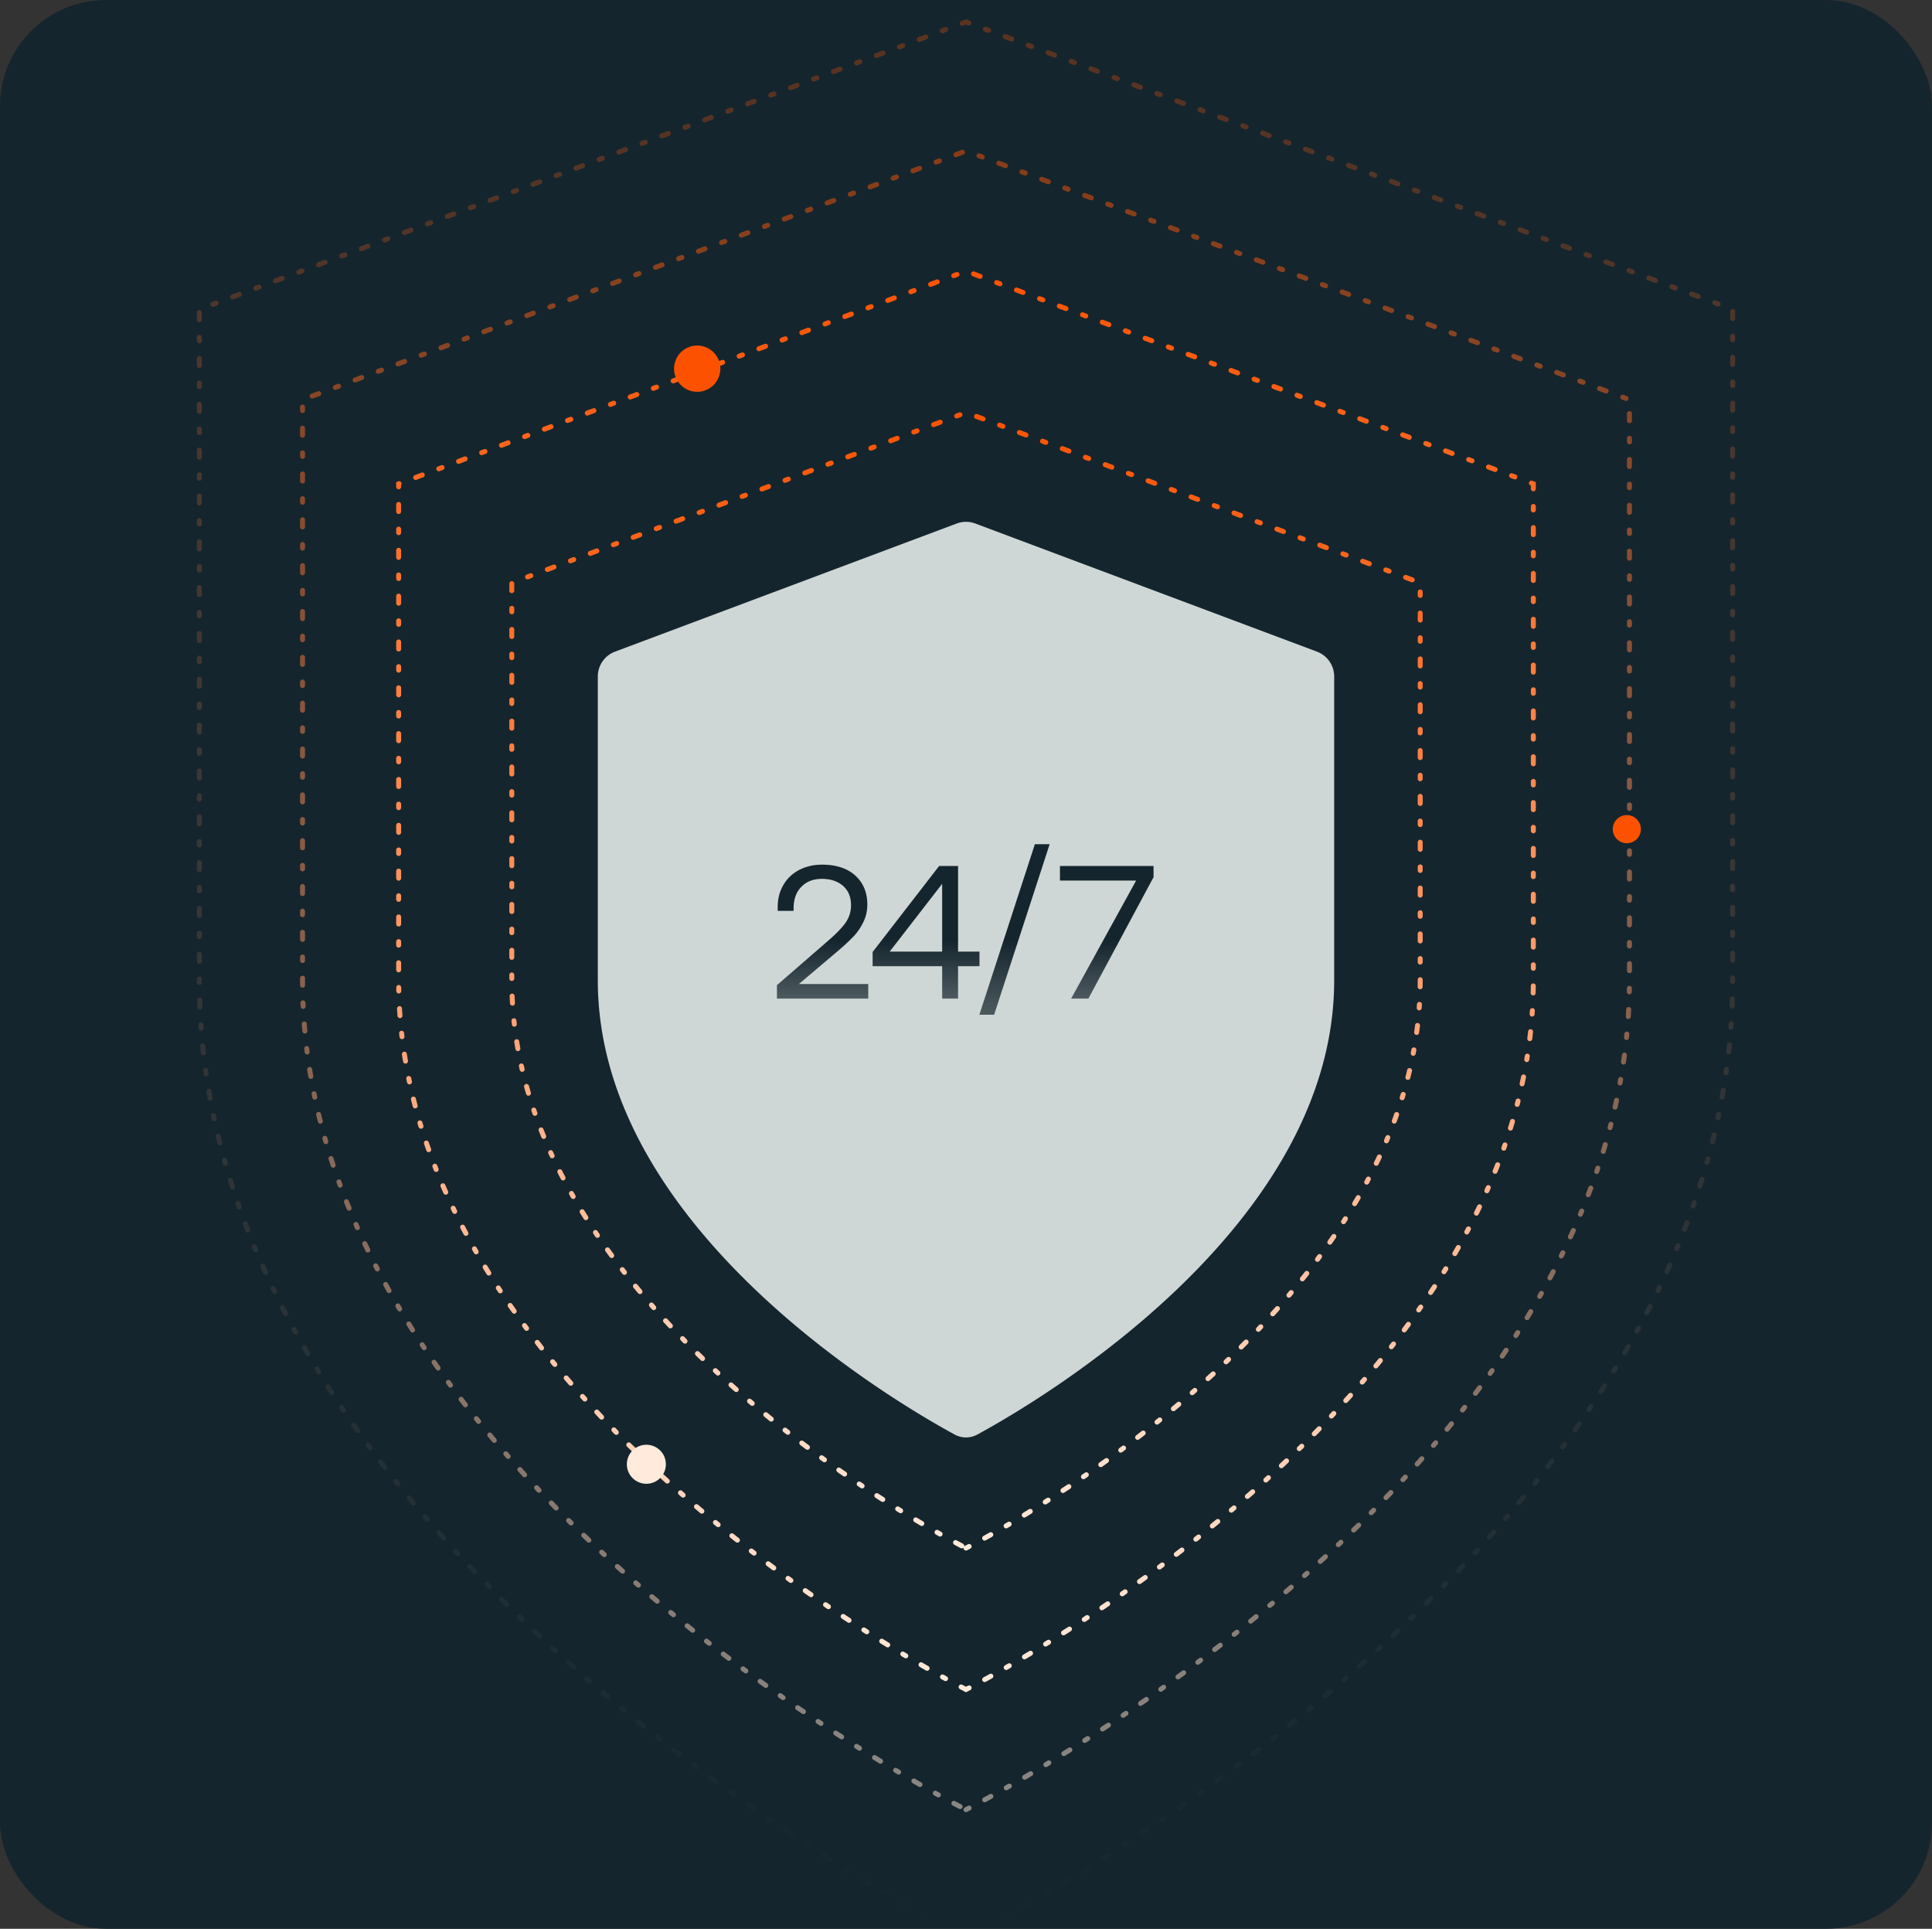 <?xml version="1.0" encoding="utf-8"?>
<svg xmlns="http://www.w3.org/2000/svg" width="583" height="582" fill="none">
  <rect width="100%" height="100%" fill="#333333" stroke="none"/>
  <g clip-path="url(#a)">
    <rect width="583" height="582" fill="#15252D" rx="32"/>
    <path fill="#CFD7D6" d="M288.026 432.838c2.212 1.204 4.736 1.204 6.948 0 18.811-10.241 107.629-62.54 107.629-137.043v-91.671a8 8 0 0 0-5.191-7.491L294.309 157.97a8.002 8.002 0 0 0-5.618 0l-103.103 38.663a8 8 0 0 0-5.191 7.491v91.671c0 74.503 88.818 126.802 107.629 137.043Z"/>
    <path stroke="url(#b)" stroke-dasharray="1.06 5.32 2.13 5.32" stroke-linecap="round" stroke-width="1.5" d="M291.5 467.124s137.063-68.532 137.063-171.329v-119.93L291.5 124.466l-137.063 51.399v119.93c0 102.797 137.063 171.329 137.063 171.329Z"/>
    <path stroke="url(#c)" stroke-dasharray="1.06 5.32 2.13 5.32" stroke-linecap="round" stroke-width="1.5" d="M291.5 509.795s171.2-85.6 171.2-214v-149.8l-171.2-64.2-171.201 64.2v149.8c0 128.4 171.201 214 171.201 214Z"/>
    <path stroke="url(#d)" stroke-dasharray="1.06 5.32 2.13 5.32" stroke-linecap="round" stroke-opacity=".5" stroke-width="1.5" d="M291.5 546.054S491.707 445.95 491.707 295.795V120.614L291.5 45.536 91.293 120.614v175.181c0 150.155 200.207 250.259 200.207 250.259Z"/>
    <path stroke="url(#e)" stroke-dasharray="1.06 5.32 2.13 5.32" stroke-linecap="round" stroke-opacity=".3" stroke-width="1.5" d="M291.5 584.976s231.345-115.672 231.345-289.181V93.368L291.5 6.614 60.155 93.368v202.427c0 173.509 231.345 289.181 231.345 289.181Z"/>
    <path fill="url(#f)" d="M319.853 261.306h28.243v3.373l-19.667 36.648h-5.203l19.611-35.619h-22.984v-4.402Z"/>
    <path fill="url(#g)" d="m295.532 306.192 16.751-51.455h4.46l-16.752 51.455h-4.459Z"/>
    <path fill="url(#h)" d="m263.323 287.262 20.068-25.956h5.717v25.842h6.461v4.402h-6.461v9.777h-4.802v-9.777h-20.983v-4.288Zm5.146-.114h15.837V266.68l-15.837 20.468Z"/>
    <path fill="url(#i)" d="M250.001 283.775c2.23-1.944 3.945-3.659 5.088-5.26 1.144-1.601 1.715-3.373 1.715-5.374 0-2.459-.8-4.403-2.401-5.832-1.601-1.372-3.716-2.115-6.346-2.115s-4.688.8-6.232 2.401c-1.6 1.601-2.344 3.773-2.344 6.518v.743h-4.802v-1.029c0-2.516.514-4.746 1.658-6.689 1.086-1.944 2.63-3.431 4.688-4.574 2.058-1.087 4.402-1.658 7.032-1.658 4.231 0 7.604 1.086 10.005 3.259 2.402 2.172 3.659 5.088 3.659 8.747 0 1.944-.4 3.659-1.143 5.203a17.014 17.014 0 0 1-2.859 4.288 60.9 60.9 0 0 1-4.631 4.345l-12.006 10.176h20.925v4.403H234.45v-4.06l15.551-13.492Z"/>
    <circle cx="490.91" cy="250.194" r="4.245" fill="#FC5200"/>
    <circle cx="195.045" cy="441.836" r="5.89" fill="#FFEADB"/>
    <circle cx="210.391" cy="111.245" r="6.985" fill="#FC5200"/>
  </g>
  <defs>
    <linearGradient id="b" x1="291.5" x2="291.5" y1="124.466" y2="467.124" gradientUnits="userSpaceOnUse">
      <stop stop-color="#FC5200"/>
      <stop offset="1" stop-color="#FFEADB"/>
    </linearGradient>
    <linearGradient id="c" x1="291.5" x2="291.5" y1="81.794" y2="509.795" gradientUnits="userSpaceOnUse">
      <stop stop-color="#FC5200"/>
      <stop offset="1" stop-color="#FFEADB"/>
    </linearGradient>
    <linearGradient id="d" x1="291.5" x2="291.5" y1="45.536" y2="546.054" gradientUnits="userSpaceOnUse">
      <stop stop-color="#FC5200"/>
      <stop offset="1" stop-color="#FFEADB"/>
    </linearGradient>
    <linearGradient id="e" x1="291.5" x2="291.5" y1="6.614" y2="584.976" gradientUnits="userSpaceOnUse">
      <stop stop-color="#FC5200"/>
      <stop offset="1" stop-color="#CFD7D6" stop-opacity="0"/>
      <stop offset="1" stop-color="#FFEADB"/>
    </linearGradient>
    <linearGradient id="f" x1="333.975" x2="333.975" y1="261.306" y2="387.994" gradientUnits="userSpaceOnUse">
      <stop offset=".179" stop-color="#15252D"/>
      <stop offset=".637" stop-color="#15252D" stop-opacity="0"/>
    </linearGradient>
    <linearGradient id="g" x1="306.137" x2="306.137" y1="254.737" y2="417.622" gradientUnits="userSpaceOnUse">
      <stop offset=".179" stop-color="#15252D"/>
      <stop offset=".637" stop-color="#15252D" stop-opacity="0"/>
    </linearGradient>
    <linearGradient id="h" x1="279.446" x2="279.446" y1="261.306" y2="387.994" gradientUnits="userSpaceOnUse">
      <stop offset=".179" stop-color="#15252D"/>
      <stop offset=".637" stop-color="#15252D" stop-opacity="0"/>
    </linearGradient>
    <linearGradient id="i" x1="248.229" x2="248.229" y1="260.906" y2="388.861" gradientUnits="userSpaceOnUse">
      <stop offset=".179" stop-color="#15252D"/>
      <stop offset=".637" stop-color="#15252D" stop-opacity="0"/>
    </linearGradient>
    <clipPath id="a">
      <rect width="583" height="582" fill="#fff" rx="32"/>
    </clipPath>
  </defs>
</svg>